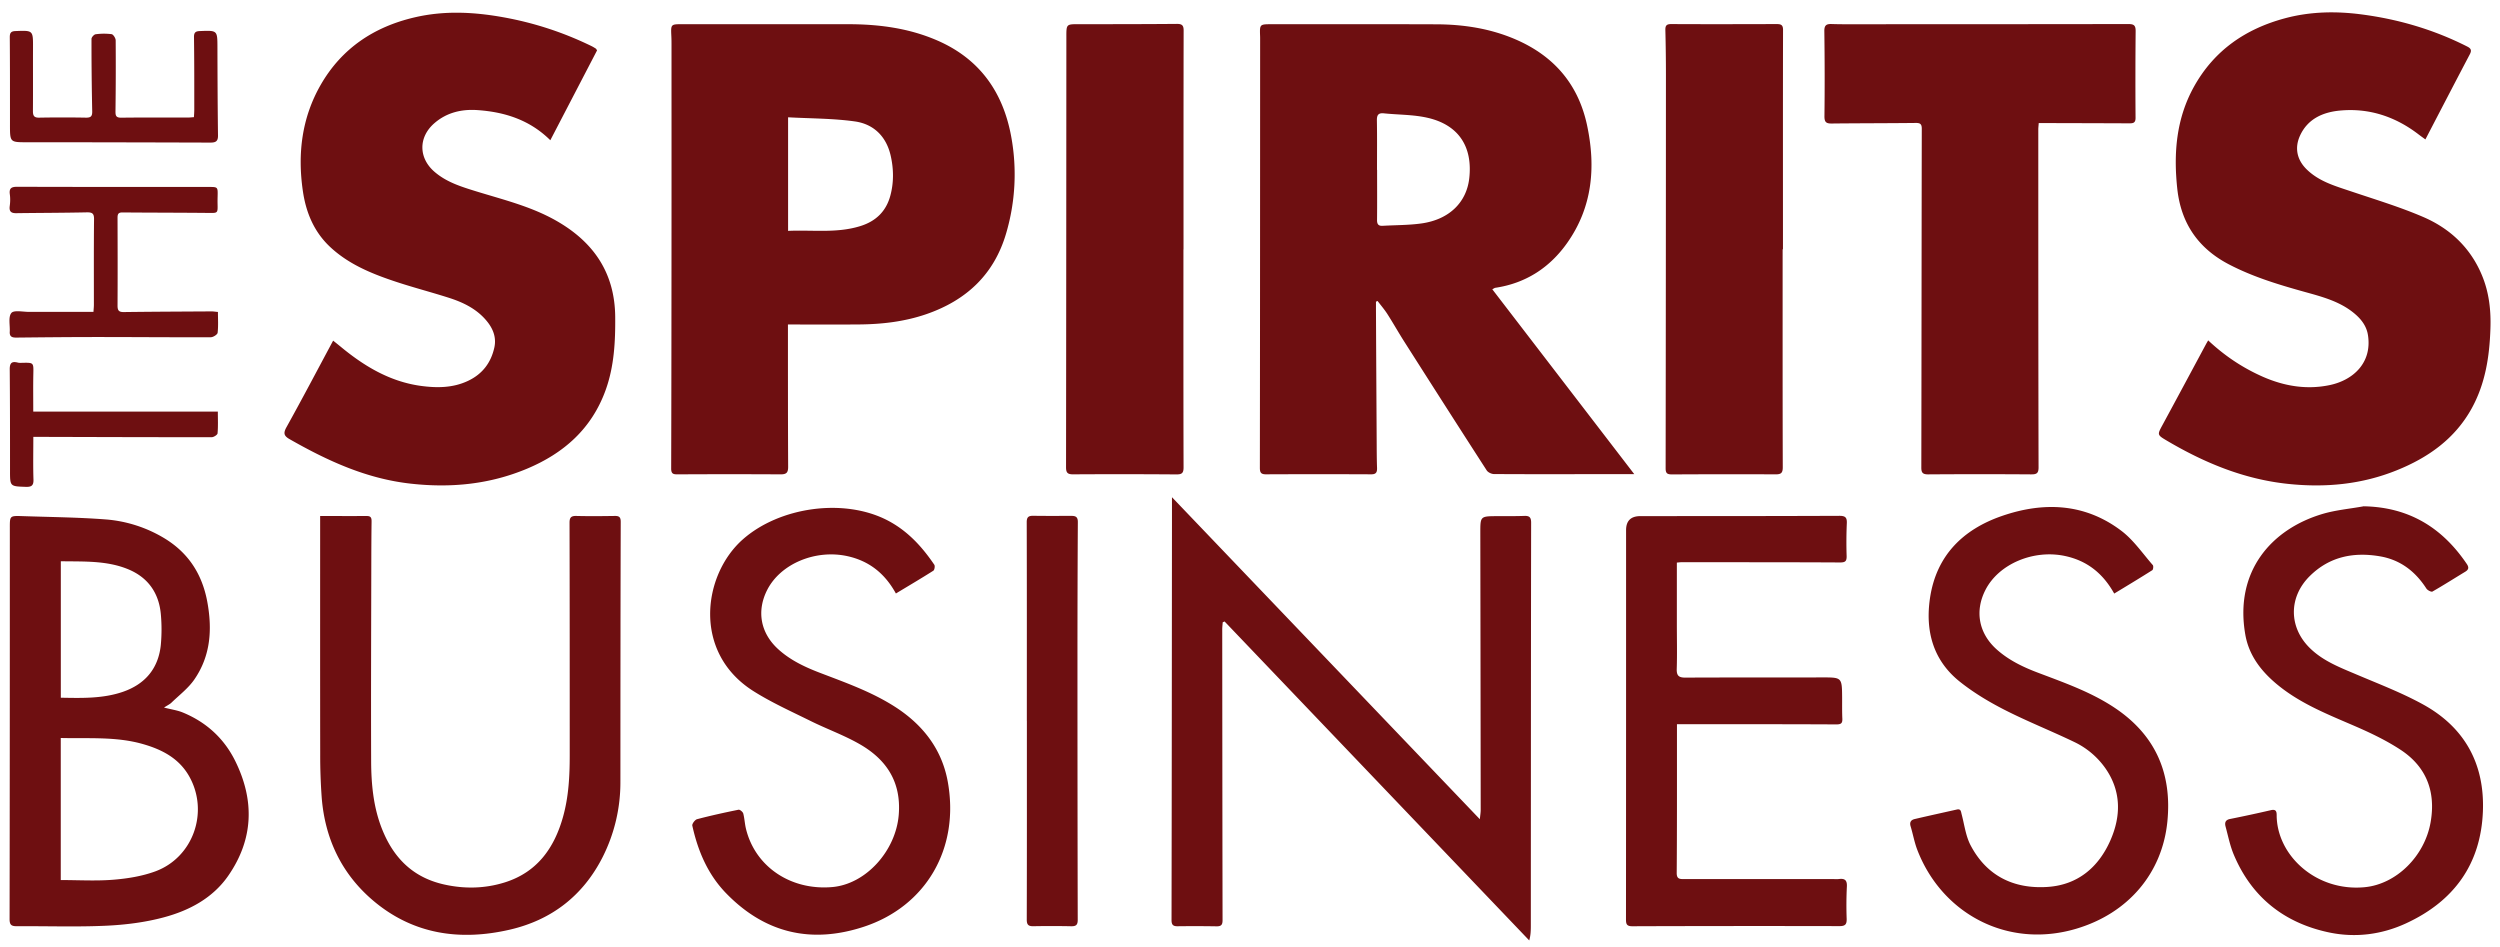 <svg width="132" height="50" viewBox="0 0 132 50" fill="none" xmlns="http://www.w3.org/2000/svg">
    <g clip-path="url(#tm8n7zil4a)" fill="#6E0F11">
        <path d="m78.794 15.275 7.495 9.76h-1.467c-1.978 0-3.958.007-5.936-.005-.132 0-.318-.086-.388-.194-1.456-2.256-2.902-4.519-4.344-6.785-.31-.486-.592-.988-.903-1.474-.155-.24-.344-.46-.517-.687l-.083.04v.418c.011 2.354.025 4.71.038 7.065.002.43.004.859.019 1.288.007.22-.04.343-.3.343a604.3 604.3 0 0 0-5.568 0c-.268 0-.319-.102-.319-.35.01-7.558.012-15.117.014-22.674 0-.038 0-.073-.002-.111-.023-.64-.023-.63.648-.63 2.889.003 5.778-.006 8.666.005 1.437.006 2.841.222 4.169.794 2.032.876 3.326 2.374 3.786 4.56.464 2.201.275 4.306-1.054 6.188-.92 1.304-2.184 2.129-3.792 2.37-.041.005-.08.037-.164.079h.002zM72.706 8.97h.005c0 .883.006 1.766-.003 2.646-.002.224.075.319.294.307.697-.041 1.403-.03 2.09-.131 1.436-.215 2.339-1.11 2.484-2.37.192-1.677-.562-2.831-2.208-3.204-.745-.17-1.53-.154-2.296-.233-.3-.032-.377.094-.372.376.015.87.006 1.741.006 2.611v-.002zM41.603 17.134v.52c0 2.33 0 4.662.011 6.992 0 .303-.083.401-.396.4a470.571 470.571 0 0 0-5.419 0c-.224 0-.361-.004-.361-.302.013-4.293.015-8.587.018-12.88.002-3.141 0-6.28 0-9.422 0-.185 0-.37-.01-.552-.027-.617-.027-.613.608-.613l8.737.001c1.622 0 3.211.21 4.71.864 2.236.975 3.47 2.737 3.894 5.088a10.994 10.994 0 0 1-.262 5.06c-.634 2.198-2.107 3.568-4.228 4.299-1.148.395-2.341.532-3.55.542-1.227.009-2.457.002-3.752.002v.001zm.008-4.944c1.3-.059 2.577.137 3.825-.256.81-.254 1.35-.774 1.573-1.6.188-.7.179-1.408.02-2.11-.23-1.015-.893-1.673-1.895-1.813-1.155-.162-2.334-.152-3.523-.218v5.997zM116.59 17.97c.884.83 1.84 1.462 2.905 1.93 1.132.494 2.318.688 3.526.43 1.214-.258 2.233-1.163 2.008-2.63-.075-.489-.358-.85-.724-1.155-.76-.632-1.691-.875-2.613-1.131-1.371-.382-2.73-.79-4.001-1.453-1.637-.853-2.538-2.184-2.732-4.006-.2-1.876-.053-3.7.888-5.387 1.065-1.908 2.713-3.043 4.804-3.604 1.331-.356 2.678-.38 4.022-.205 1.957.254 3.837.805 5.605 1.703.196.1.234.203.129.403-.781 1.485-1.554 2.974-2.346 4.497-.109-.08-.234-.168-.354-.26-1.239-.953-2.64-1.416-4.196-1.26-.878.09-1.67.441-2.072 1.324-.294.647-.16 1.274.353 1.777.656.643 1.51.88 2.349 1.163 1.277.43 2.572.82 3.805 1.351 1.418.61 2.502 1.628 3.105 3.09.374.9.477 1.847.443 2.811-.049 1.47-.267 2.902-.995 4.216-.89 1.604-2.297 2.59-3.952 3.258-1.835.74-3.735.925-5.707.721-2.353-.242-4.456-1.118-6.458-2.303-.481-.285-.477-.303-.215-.787.771-1.423 1.535-2.848 2.3-4.273.034-.064.072-.126.125-.22h-.002zM17.588 17.985c.13.104.253.201.375.301 1.245 1.035 2.604 1.856 4.237 2.086.854.118 1.716.12 2.528-.27.752-.36 1.201-.96 1.375-1.76.12-.558-.093-1.04-.455-1.454-.526-.605-1.225-.936-1.968-1.171-.97-.309-1.957-.563-2.92-.889-1.202-.406-2.367-.895-3.315-1.776-.868-.806-1.292-1.837-1.456-2.982-.283-1.961-.053-3.85.943-5.588 1.107-1.927 2.81-3.064 4.96-3.565 1.573-.367 3.138-.286 4.714 0 1.618.294 3.16.8 4.633 1.52.077.038.149.084.222.13.02.012.029.04.064.093l-2.468 4.745c-1.08-1.07-2.392-1.487-3.822-1.59-.844-.063-1.642.118-2.302.692-.844.734-.839 1.828.002 2.558.64.557 1.428.796 2.214 1.04 1.427.44 2.886.793 4.204 1.54 1.986 1.124 3.111 2.76 3.13 5.085.011 1.317-.054 2.62-.51 3.879-.736 2.029-2.203 3.322-4.143 4.137-1.969.826-4.009 1.028-6.134.792-2.345-.258-4.404-1.208-6.408-2.352-.293-.168-.341-.31-.162-.63.833-1.5 1.63-3.016 2.464-4.571h-.002zM107.645 6.498c-.009.143-.023.239-.023.335 0 5.95 0 11.9.014 17.85 0 .302-.1.366-.383.364a378.593 378.593 0 0 0-5.455 0c-.288 0-.354-.103-.352-.365.011-5.96.013-11.924.024-17.885 0-.248-.083-.309-.322-.305-1.475.017-2.95.013-4.423.03-.295.004-.398-.062-.394-.39.018-1.496.014-2.992-.006-4.488-.004-.309.107-.384.382-.375.455.015.91.013 1.364.011 4.768 0 9.536-.002 14.303-.01.275 0 .39.054.388.364a281.905 281.905 0 0 0-.005 4.598c0 .285-.164.28-.361.28-1.474-.007-2.948-.01-4.423-.014h-.328zM78.136 43.248c.023-.224.045-.352.045-.48-.005-4.882-.013-9.765-.02-14.645 0-.868.003-.866.888-.87.478 0 .957.004 1.436-.013.266-.01.359.073.359.356-.012 7.079-.012 14.156-.016 21.235 0 .262 0 .525-.084.824L64.657 32.813l-.098.045c-.008.128-.025.255-.025.383.004 5.115.008 10.23.017 15.345 0 .236-.066.328-.313.324a68.315 68.315 0 0 0-2.064-.004c-.232.002-.317-.075-.317-.323.013-7.177.017-14.352.023-21.53v-.8l16.252 16.999.004-.004zM62.485 13.168c0 3.838-.004 7.678.007 11.516 0 .305-.1.367-.383.365a404.796 404.796 0 0 0-5.454-.004c-.304.002-.37-.105-.368-.386.01-7.566.013-15.135.017-22.701 0-.687-.004-.681.67-.681 1.719 0 3.439 0 5.16-.015.27-.002.364.071.362.351-.008 3.852-.006 7.703-.006 11.554h-.005v.002zM94.123 13.159c0 3.84-.004 7.678.007 11.517 0 .303-.098.371-.38.37-1.818-.01-3.638-.006-5.455.003-.24 0-.35-.034-.35-.314.01-6.918.014-13.835.016-20.752 0-.796-.01-1.594-.03-2.39-.006-.234.055-.322.307-.322 1.856.01 3.71.005 5.566 0 .217 0 .34.034.34.299-.008 3.864-.004 7.727-.004 11.59h-.017v-.001zM8.66 37.36c.389.099.706.142.99.259 1.241.51 2.184 1.37 2.774 2.569 1.026 2.08.963 4.128-.375 6.055-.82 1.18-2.057 1.833-3.402 2.193-.986.265-2.025.395-3.047.442-1.568.072-3.145.015-4.717.026-.281 0-.377-.07-.377-.374.011-6.882.013-13.765.013-20.646 0-.65-.01-.655.664-.633 1.46.05 2.922.062 4.378.173a7.046 7.046 0 0 1 3.064.964c1.293.764 2.04 1.894 2.317 3.37.273 1.467.183 2.87-.684 4.123-.32.462-.792.82-1.202 1.216-.09.089-.215.143-.394.262l-.002.002zm-5.452 1.604v7.503c.937 0 1.859.056 2.77-.017.75-.06 1.521-.184 2.224-.442 1.988-.733 2.829-3.108 1.814-4.97-.537-.988-1.45-1.462-2.483-1.755-1.405-.4-2.849-.28-4.323-.317l-.002-.002zm.003-2.125c1.128.021 2.225.051 3.276-.31 1.174-.405 1.876-1.231 2.004-2.477a8.794 8.794 0 0 0 .005-1.576c-.088-1.135-.658-1.972-1.713-2.413-1.137-.474-2.348-.408-3.572-.429v7.207-.002zM16.904 27.246c.858 0 1.666.002 2.475 0 .24 0 .242.148.24.32-.008.564-.011 1.129-.013 1.692-.006 3.63-.023 7.263-.01 10.894.004 1.327.13 2.64.685 3.881.631 1.416 1.653 2.336 3.194 2.673 1.07.235 2.128.21 3.163-.111 1.727-.538 2.636-1.824 3.098-3.495.29-1.053.345-2.127.345-3.208 0-4.097 0-8.195-.01-12.293 0-.272.082-.365.361-.357.675.017 1.352.01 2.027 0 .232-.004.317.062.315.316-.014 4.565-.015 9.129-.017 13.693a8.74 8.74 0 0 1-.94 4.008c-1.036 2.04-2.701 3.322-4.913 3.83-2.622.602-5.098.248-7.206-1.542-1.667-1.415-2.544-3.275-2.713-5.45a30.629 30.629 0 0 1-.078-2.278c-.007-4.062-.003-8.122-.003-12.184v-.389zM88.538 29.71v3.256c0 .785.019 1.571-.006 2.354-.011.36.111.46.458.458 2.397-.012 4.793-.004 7.19-.01 1.076-.002 1.076-.01 1.084 1.067.002.37-.006.736.011 1.103.013.262-.073.313-.34.311-2.763-.015-5.528-.01-8.392-.01v1.265c0 2.197.004 4.392-.013 6.588-.002.322.159.324.389.324 2.63-.002 5.26 0 7.889 0 .097 0 .197.008.294-.004.32-.04.431.077.412.412a20.268 20.268 0 0 0-.01 1.693c.007.282-.07.382-.372.382-3.65-.008-7.299-.006-10.95.007-.305 0-.33-.13-.33-.376.005-6.846.005-13.692.005-20.537 0-.495.252-.742.758-.742 3.503-.002 7.004 0 10.507-.015.311 0 .404.087.39.393a22.993 22.993 0 0 0-.01 1.728c.007.28-.078.343-.357.341-2.789-.015-5.58-.011-8.37-.013-.047 0-.096.007-.24.02l.003.004zM47.303 31.336c-.575-1.047-1.397-1.713-2.555-1.97-1.683-.372-3.539.396-4.244 1.79-.562 1.113-.347 2.265.573 3.11.636.584 1.4.945 2.193 1.25 1.373.527 2.764 1.013 4.012 1.82 1.452.94 2.444 2.22 2.757 3.92.648 3.541-1.148 6.592-4.418 7.673-2.785.92-5.234.344-7.281-1.764-.966-.994-1.492-2.234-1.786-3.572-.02-.095.143-.313.256-.341.723-.19 1.454-.35 2.186-.499.07-.013.222.113.247.198.071.27.08.557.149.828.494 1.995 2.375 3.252 4.56 3.057 1.78-.16 3.35-1.92 3.502-3.816.14-1.739-.653-2.928-2.084-3.741-.816-.465-1.713-.787-2.558-1.205-1.02-.505-2.067-.975-3.026-1.58-3.238-2.04-2.676-6.141-.574-8.006 1.948-1.728 5.363-2.21 7.667-1.003 1.044.547 1.806 1.38 2.453 2.334.045.067.011.274-.051.314-.641.406-1.295.792-1.976 1.203h-.002zM111.631 31.341c-.588-1.056-1.418-1.73-2.592-1.983-1.66-.358-3.504.41-4.209 1.793-.573 1.122-.35 2.293.594 3.138.632.566 1.382.928 2.167 1.225 1.421.54 2.862 1.04 4.133 1.905 2.113 1.44 2.962 3.456 2.713 5.961-.272 2.735-2.078 4.847-4.814 5.658-3.629 1.077-7.099-.8-8.392-4.171-.153-.399-.226-.826-.351-1.237-.066-.218.021-.338.215-.384.739-.173 1.482-.335 2.223-.502.223-.05.219.107.258.256.146.551.214 1.148.476 1.641.85 1.61 2.275 2.304 4.051 2.19 1.596-.102 2.695-1.032 3.321-2.448.569-1.285.588-2.6-.257-3.815a4.233 4.233 0 0 0-1.644-1.39c-1.225-.59-2.494-1.09-3.705-1.71-.824-.422-1.634-.91-2.355-1.487-1.399-1.124-1.812-2.667-1.561-4.391.33-2.253 1.739-3.637 3.809-4.35 2.204-.759 4.376-.67 6.299.789.641.485 1.118 1.191 1.657 1.807.044.049.023.239-.026.27-.658.418-1.327.82-2.008 1.233l-.002.002zM124.79 26.732c2.389.04 4.15 1.116 5.453 3.04.126.184.109.303-.081.417-.577.349-1.145.712-1.729 1.045-.061.034-.261-.068-.319-.158-.588-.913-1.386-1.525-2.468-1.705-1.382-.232-2.642.017-3.677 1.033-1.139 1.114-1.135 2.722.006 3.828.696.676 1.58 1.013 2.451 1.382 1.184.503 2.393.964 3.516 1.583 2.203 1.212 3.255 3.15 3.155 5.65-.112 2.792-1.537 4.742-4.056 5.905-1.299.6-2.687.772-4.071.48-2.358-.499-4.082-1.856-5.026-4.105-.198-.47-.298-.983-.432-1.478-.053-.196-.025-.354.23-.406a71.73 71.73 0 0 0 2.157-.465c.253-.059.309.045.309.256 0 2.111 2.067 4.056 4.648 3.81 1.667-.159 3.164-1.63 3.48-3.428.283-1.611-.218-2.929-1.585-3.827-.762-.5-1.601-.9-2.442-1.263-1.342-.58-2.7-1.118-3.869-2.021-.939-.727-1.684-1.61-1.889-2.805-.577-3.339 1.384-5.562 4.08-6.364.698-.207 1.439-.27 2.161-.402l-.002-.002zM54.217 38.059c0-3.497.004-6.993-.006-10.49 0-.27.1-.337.342-.335.663.01 1.327.006 1.99.004.221 0 .367.028.367.318a1207.93 1207.93 0 0 0-.02 7.397c0 4.54.004 9.078.014 13.618 0 .267-.093.339-.343.335a50.439 50.439 0 0 0-1.991-.002c-.268.006-.359-.073-.357-.356.01-3.497.006-6.992.006-10.49h-.002zM11.507 16.472c0 .37.025.738-.016 1.097-.012.096-.232.235-.357.237-2.002.008-4.005-.011-6.007-.011-1.425 0-2.849.015-4.274.03-.228.002-.353-.058-.338-.309.02-.34-.088-.777.085-.99.134-.165.615-.058.94-.058 1.117-.004 2.235 0 3.395 0 .007-.136.022-.252.022-.369 0-1.51-.007-3.017.008-4.527.004-.306-.1-.365-.385-.36-1.24.027-2.481.027-3.722.044-.266.004-.382-.088-.345-.37.029-.206.034-.42.006-.624-.05-.352.115-.403.419-.4 3.354.01 6.708.01 10.062.009.504 0 .502-.01.49.506a7.88 7.88 0 0 0-.003.367c.013.521.015.505-.489.499-1.51-.015-3.022-.013-4.532-.026-.225-.002-.26.094-.26.288.005 1.545.009 3.09 0 4.635 0 .256.073.341.333.337 1.548-.02 3.096-.026 4.642-.035.085 0 .168.015.328.03h-.002zM10.24 6.182c.008-.15.018-.271.018-.392 0-1.276.002-2.552-.015-3.826-.004-.253.086-.317.316-.324.928-.036.92-.04.922.883.004 1.545.01 3.09.03 4.636.004.308-.131.37-.401.37-3.219-.01-6.439-.018-9.66-.018-.927 0-.923.009-.923-.936 0-1.534.002-3.066-.01-4.6-.002-.235.057-.326.302-.335.93-.036.928-.042.924.879-.004 1.116.004 2.232-.004 3.348 0 .243.059.35.33.345a67.521 67.521 0 0 1 2.47 0c.256.004.336-.072.33-.335a172.282 172.282 0 0 1-.038-3.823c0-.087.134-.235.219-.245a3.24 3.24 0 0 1 .843-.005c.088.013.215.212.215.327a187.98 187.98 0 0 1-.01 3.718c-.002.224 0 .368.3.365 1.18-.015 2.359-.006 3.54-.008.084 0 .169-.011.3-.02l.003-.004zM1.76 23.065c0 .781-.017 1.515.007 2.247.012.32-.098.403-.401.394-.841-.028-.837-.019-.837-.862 0-1.777.001-3.556-.015-5.333-.004-.338.1-.448.422-.367.08.021.171.014.256.012.592-.01.581-.01.568.604-.013.647-.004 1.295-.004 1.972h9.746c0 .403.019.778-.015 1.149-.008.079-.2.203-.307.203-3.02.002-6.041-.008-9.062-.017h-.36l.002-.002z"/>
    </g>
    <defs>
        <clipPath id="tm8n7zil4a">
            <path fill="#fff" transform="translate(.5 .655)" d="M0 0h131v49H0z"/>
        </clipPath>
    </defs>
</svg>
